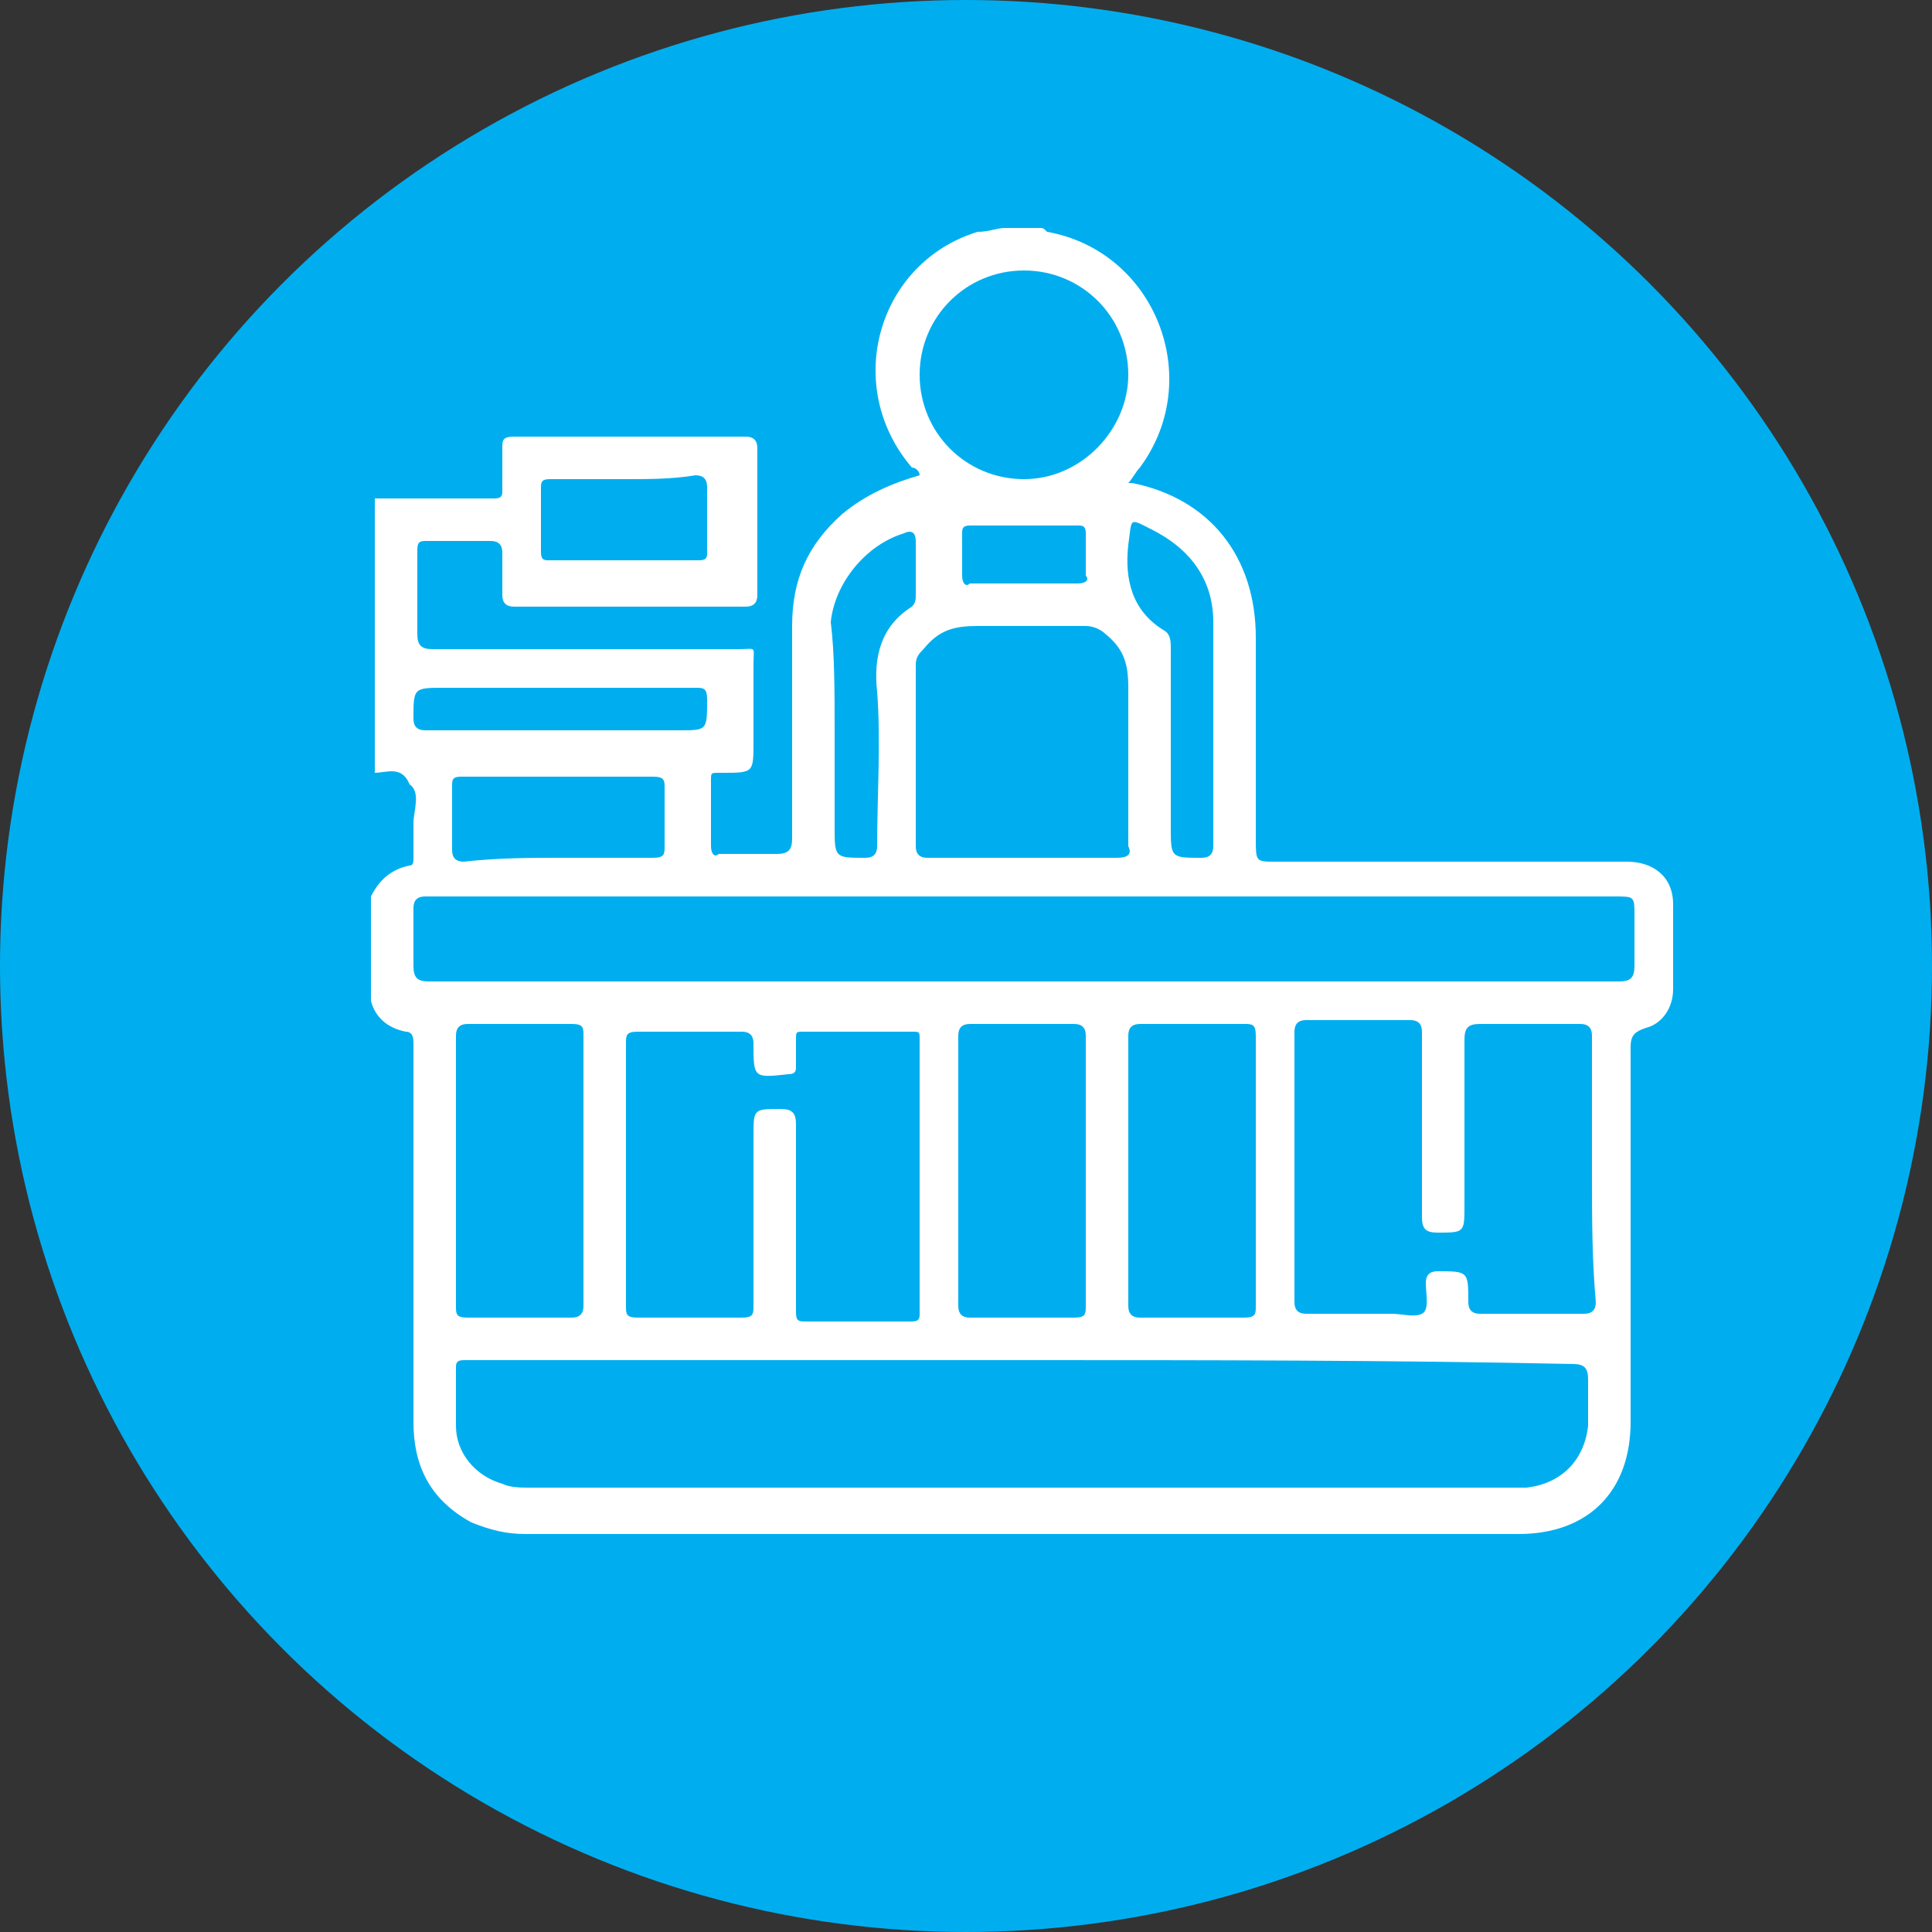 <?xml version="1.0" encoding="utf-8"?>
<!-- Generator: Adobe Illustrator 27.9.1, SVG Export Plug-In . SVG Version: 6.00 Build 0)  -->
<svg version="1.1" id="Layer_1" xmlns="http://www.w3.org/2000/svg" xmlns:xlink="http://www.w3.org/1999/xlink" x="0px" y="0px"
	 viewBox="0 0 50 50" style="enable-background:new 0 0 50 50;" xml:space="preserve">
<rect x="0" y="0" width="50" height="50" fill="#333333" stroke="none"/>
<style type="text/css">
	.st0{fill:#00AEEF;}
	.st1{fill:#FFFFFF;}
</style>
<g>
	<circle class="st0" cx="25" cy="25" r="25"/>
	<g>
		<path class="st1" d="M9.7,20c0-2.4,0-4.7,0-7.1c1,0,2,0,3.1,0c0.2,0,0.2-0.1,0.2-0.2c0-0.4,0-0.7,0-1.1c0-0.2,0-0.3,0.3-0.3
			c2,0,4,0,6,0c0.2,0,0.3,0.1,0.3,0.3c0,1.3,0,2.5,0,3.8c0,0.2-0.1,0.3-0.3,0.3c-2,0-4,0-6,0c-0.2,0-0.3-0.1-0.3-0.3
			c0-0.4,0-0.7,0-1.1c0-0.2-0.1-0.3-0.3-0.3c-0.6,0-1.1,0-1.7,0c-0.2,0-0.2,0.1-0.2,0.3c0,0.7,0,1.4,0,2.1c0,0.3,0.1,0.4,0.4,0.4
			c2.6,0,5.3,0,7.9,0c0.5,0,0.4-0.1,0.4,0.4c0,0.7,0,1.3,0,2c0,0.8,0,0.8-0.8,0.8c0,0,0,0-0.1,0c-0.2,0-0.2,0-0.2,0.2
			c0,0.6,0,1.1,0,1.7c0,0.2,0.1,0.3,0.2,0.2c0.5,0,1,0,1.5,0c0.3,0,0.4-0.1,0.4-0.4c0-1.8,0-3.7,0-5.5c0-1.2,0.4-2.1,1.3-2.9
			c0.6-0.5,1.3-0.8,2-1c0-0.1-0.1-0.2-0.2-0.2c-1.8-2.1-0.9-5.3,1.7-6.1C25.6,6,25.8,5.9,26,5.9c0.3,0,0.6,0,0.9,0
			c0.1,0,0.1,0,0.2,0.1c2.8,0.5,4.1,3.8,2.4,6.1c-0.1,0.1-0.2,0.3-0.3,0.4c0,0,0,0,0.1,0c2,0.4,3.2,1.9,3.2,4c0,1.7,0,3.5,0,5.2
			c0,0.6,0,0.6,0.5,0.6c3,0,6.1,0,9.1,0c0.7,0,1.2,0.4,1.2,1.1c0,0.7,0,1.5,0,2.2c0,0.5-0.3,0.9-0.7,1c-0.3,0.1-0.4,0.2-0.4,0.5
			c0,3.2,0,6.5,0,9.7c0,1.8-1.1,2.9-2.9,2.9c-8.6,0-17.1,0-25.7,0c-0.5,0-0.9-0.1-1.4-0.3c-1.1-0.6-1.5-1.5-1.5-2.6
			c0-2.3,0-4.5,0-6.8c0-1,0-2,0-3c0-0.1,0-0.3-0.2-0.3c-0.5-0.1-0.8-0.4-0.9-0.8c0-0.9,0-1.8,0-2.7c0.2-0.4,0.5-0.7,1-0.8
			c0.1,0,0.1-0.1,0.1-0.2c0-0.3,0-0.6,0-0.9c0-0.3,0.2-0.8-0.1-1C10.4,19.8,10,20,9.7,20z M26.5,35.2c-4.7,0-9.5,0-14.2,0
			c-0.1,0-0.2,0-0.3,0c-0.2,0-0.2,0.1-0.2,0.2c0,0.5,0,1,0,1.5c0,0.7,0.5,1.3,1.2,1.5c0.2,0.1,0.5,0.1,0.7,0.1c8.5,0,17,0,25.5,0
			c0.1,0,0.2,0,0.3,0c0.9-0.1,1.5-0.7,1.6-1.6c0-0.4,0-0.8,0-1.2c0-0.3-0.1-0.4-0.4-0.4C36,35.2,31.3,35.2,26.5,35.2z M26.5,25.4
			c3.8,0,7.5,0,11.3,0c1.4,0,2.7,0,4.1,0c0.3,0,0.4-0.1,0.4-0.4c0-0.4,0-0.9,0-1.3c0-0.5,0-0.5-0.5-0.5c-10.2,0-20.4,0-30.6,0
			c-0.1,0-0.1,0-0.2,0c-0.2,0-0.3,0.1-0.3,0.3c0,0.5,0,1,0,1.5c0,0.3,0.1,0.4,0.4,0.4C16.3,25.4,21.4,25.4,26.5,25.4z M16.2,30.3
			c0,1.2,0,2.3,0,3.5c0,0.2,0,0.3,0.3,0.3c0.9,0,1.8,0,2.7,0c0.3,0,0.3-0.1,0.3-0.3c0-1.5,0-2.9,0-4.4c0-0.7,0-0.7,0.7-0.7
			c0.3,0,0.4,0.1,0.4,0.4c0,1.6,0,3.2,0,4.8c0,0.2,0,0.3,0.2,0.3c0.9,0,1.9,0,2.8,0c0.2,0,0.2-0.1,0.2-0.2c0-2.4,0-4.8,0-7.1
			c0-0.2,0-0.2-0.2-0.2c-0.9,0-1.9,0-2.8,0c-0.2,0-0.2,0-0.2,0.2c0,0.2,0,0.4,0,0.7c0,0.1,0,0.2-0.2,0.2c-0.9,0.1-0.9,0.1-0.9-0.8
			c0,0,0,0,0,0c0-0.2-0.1-0.3-0.3-0.3c-0.9,0-1.8,0-2.7,0c-0.3,0-0.3,0.1-0.3,0.3C16.2,28,16.2,29.1,16.2,30.3z M41.2,30.3
			c0-1.2,0-2.3,0-3.5c0-0.2-0.1-0.3-0.3-0.3c-0.9,0-1.8,0-2.6,0c-0.3,0-0.4,0.1-0.4,0.4c0,1.4,0,2.9,0,4.3c0,0.7,0,0.7-0.7,0.7
			c-0.3,0-0.4-0.1-0.4-0.4c0-1.6,0-3.2,0-4.8c0-0.2-0.1-0.3-0.3-0.3c-0.9,0-1.8,0-2.7,0c-0.2,0-0.3,0.1-0.3,0.3c0,2.3,0,4.7,0,7
			c0,0.2,0.1,0.3,0.3,0.3c0.7,0,1.4,0,2.2,0c0.3,0,0.6,0.1,0.8,0s0.1-0.5,0.1-0.8c0-0.2,0.1-0.3,0.3-0.3c0.8,0,0.8,0,0.8,0.8
			c0,0.2,0.1,0.3,0.3,0.3c0.9,0,1.8,0,2.7,0c0.2,0,0.3-0.1,0.3-0.3C41.2,32.6,41.2,31.5,41.2,30.3z M26.5,22.2c0.8,0,1.6,0,2.4,0
			c0.3,0,0.4-0.1,0.3-0.3c0-1.4,0-2.7,0-4.1c0-0.6-0.1-1-0.6-1.4c-0.1-0.1-0.3-0.2-0.5-0.2c-0.9,0-1.9,0-2.8,0c-0.6,0-1,0.1-1.4,0.6
			c-0.1,0.1-0.2,0.2-0.2,0.4c0,1.6,0,3.2,0,4.7c0,0.2,0.1,0.3,0.3,0.3C24.9,22.2,25.7,22.2,26.5,22.2z M11.8,30.3c0,1.2,0,2.3,0,3.5
			c0,0.2,0,0.3,0.3,0.3c0.9,0,1.8,0,2.7,0c0.2,0,0.3-0.1,0.3-0.3c0-2.3,0-4.7,0-7c0-0.2,0-0.3-0.3-0.3c-0.9,0-1.8,0-2.7,0
			c-0.2,0-0.3,0.1-0.3,0.3C11.8,27.9,11.8,29.1,11.8,30.3z M28.1,30.3c0-1.2,0-2.3,0-3.5c0-0.2-0.1-0.3-0.3-0.3c-0.9,0-1.8,0-2.7,0
			c-0.2,0-0.3,0.1-0.3,0.3c0,2.3,0,4.7,0,7c0,0.2,0.1,0.3,0.3,0.3c0.9,0,1.8,0,2.7,0c0.3,0,0.3-0.1,0.3-0.3
			C28.1,32.6,28.1,31.5,28.1,30.3z M32.5,30.3c0-1.2,0-2.3,0-3.5c0-0.3-0.1-0.3-0.3-0.3c-0.9,0-1.8,0-2.7,0c-0.2,0-0.3,0.1-0.3,0.3
			c0,2.3,0,4.7,0,7c0,0.2,0.1,0.3,0.3,0.3c0.9,0,1.8,0,2.7,0c0.3,0,0.3-0.1,0.3-0.3C32.5,32.6,32.5,31.5,32.5,30.3z M29.2,9.7
			c0-1.5-1.2-2.7-2.7-2.7c-1.5,0-2.7,1.2-2.7,2.7c0,1.5,1.2,2.7,2.7,2.7C28,12.4,29.2,11.1,29.2,9.7z M14.5,22.2c0.8,0,1.6,0,2.4,0
			c0.3,0,0.3-0.1,0.3-0.3c0-0.5,0-1,0-1.5c0-0.2,0-0.3-0.3-0.3c-1.6,0-3.3,0-4.9,0c-0.2,0-0.3,0-0.3,0.2c0,0.6,0,1.1,0,1.7
			c0,0.2,0.1,0.3,0.3,0.3C12.9,22.2,13.7,22.2,14.5,22.2z M21.6,18.9C21.6,18.9,21.6,18.9,21.6,18.9c0,0.8,0,1.7,0,2.5
			c0,0.8,0,0.8,0.8,0.8c0.2,0,0.3-0.1,0.3-0.3c0-1.3,0.1-2.7,0-4c-0.1-0.9,0.1-1.7,0.9-2.2c0,0,0,0,0,0c0.1-0.1,0.1-0.2,0.1-0.3
			c0-0.5,0-0.9,0-1.4c0-0.2-0.1-0.3-0.3-0.2c-1,0.3-1.8,1.3-1.9,2.3C21.6,16.9,21.6,17.9,21.6,18.9z M31.4,18.9
			C31.4,18.9,31.4,18.9,31.4,18.9c0-0.9,0-1.9,0-2.8c0-1.1-0.6-1.9-1.6-2.4c-0.6-0.3-0.5-0.3-0.6,0.4c-0.1,0.9,0.1,1.7,0.9,2.2
			c0.2,0.1,0.2,0.3,0.2,0.5c0,1.5,0,3.1,0,4.6c0,0.8,0,0.8,0.8,0.8c0.2,0,0.3-0.1,0.3-0.3C31.4,20.9,31.4,19.9,31.4,18.9z
			 M16.2,12.4c-0.6,0-1.3,0-1.9,0c-0.2,0-0.3,0-0.3,0.2c0,0.6,0,1.1,0,1.7c0,0.2,0.1,0.2,0.2,0.2c1.3,0,2.6,0,3.9,0
			c0.2,0,0.2-0.1,0.2-0.2c0-0.6,0-1.1,0-1.7c0-0.2-0.1-0.3-0.3-0.3C17.4,12.4,16.8,12.4,16.2,12.4z M14.5,18.9c1,0,2.1,0,3.1,0
			c0.7,0,0.7,0,0.7-0.8c0-0.3-0.1-0.3-0.3-0.3c-2.2,0-4.3,0-6.5,0c-0.8,0-0.8,0-0.8,0.8c0,0.2,0.1,0.3,0.3,0.3
			C12.2,18.9,13.4,18.9,14.5,18.9z M26.5,15.1c0.5,0,0.9,0,1.4,0c0.2,0,0.3-0.1,0.2-0.2c0-0.4,0-0.8,0-1.1c0-0.2-0.1-0.2-0.2-0.2
			c-0.9,0-1.9,0-2.8,0c-0.2,0-0.2,0.1-0.2,0.2c0,0.4,0,0.8,0,1.1c0,0.2,0.1,0.3,0.2,0.2C25.6,15.1,26,15.1,26.5,15.1z"/>
	</g>
</g>
</svg>
